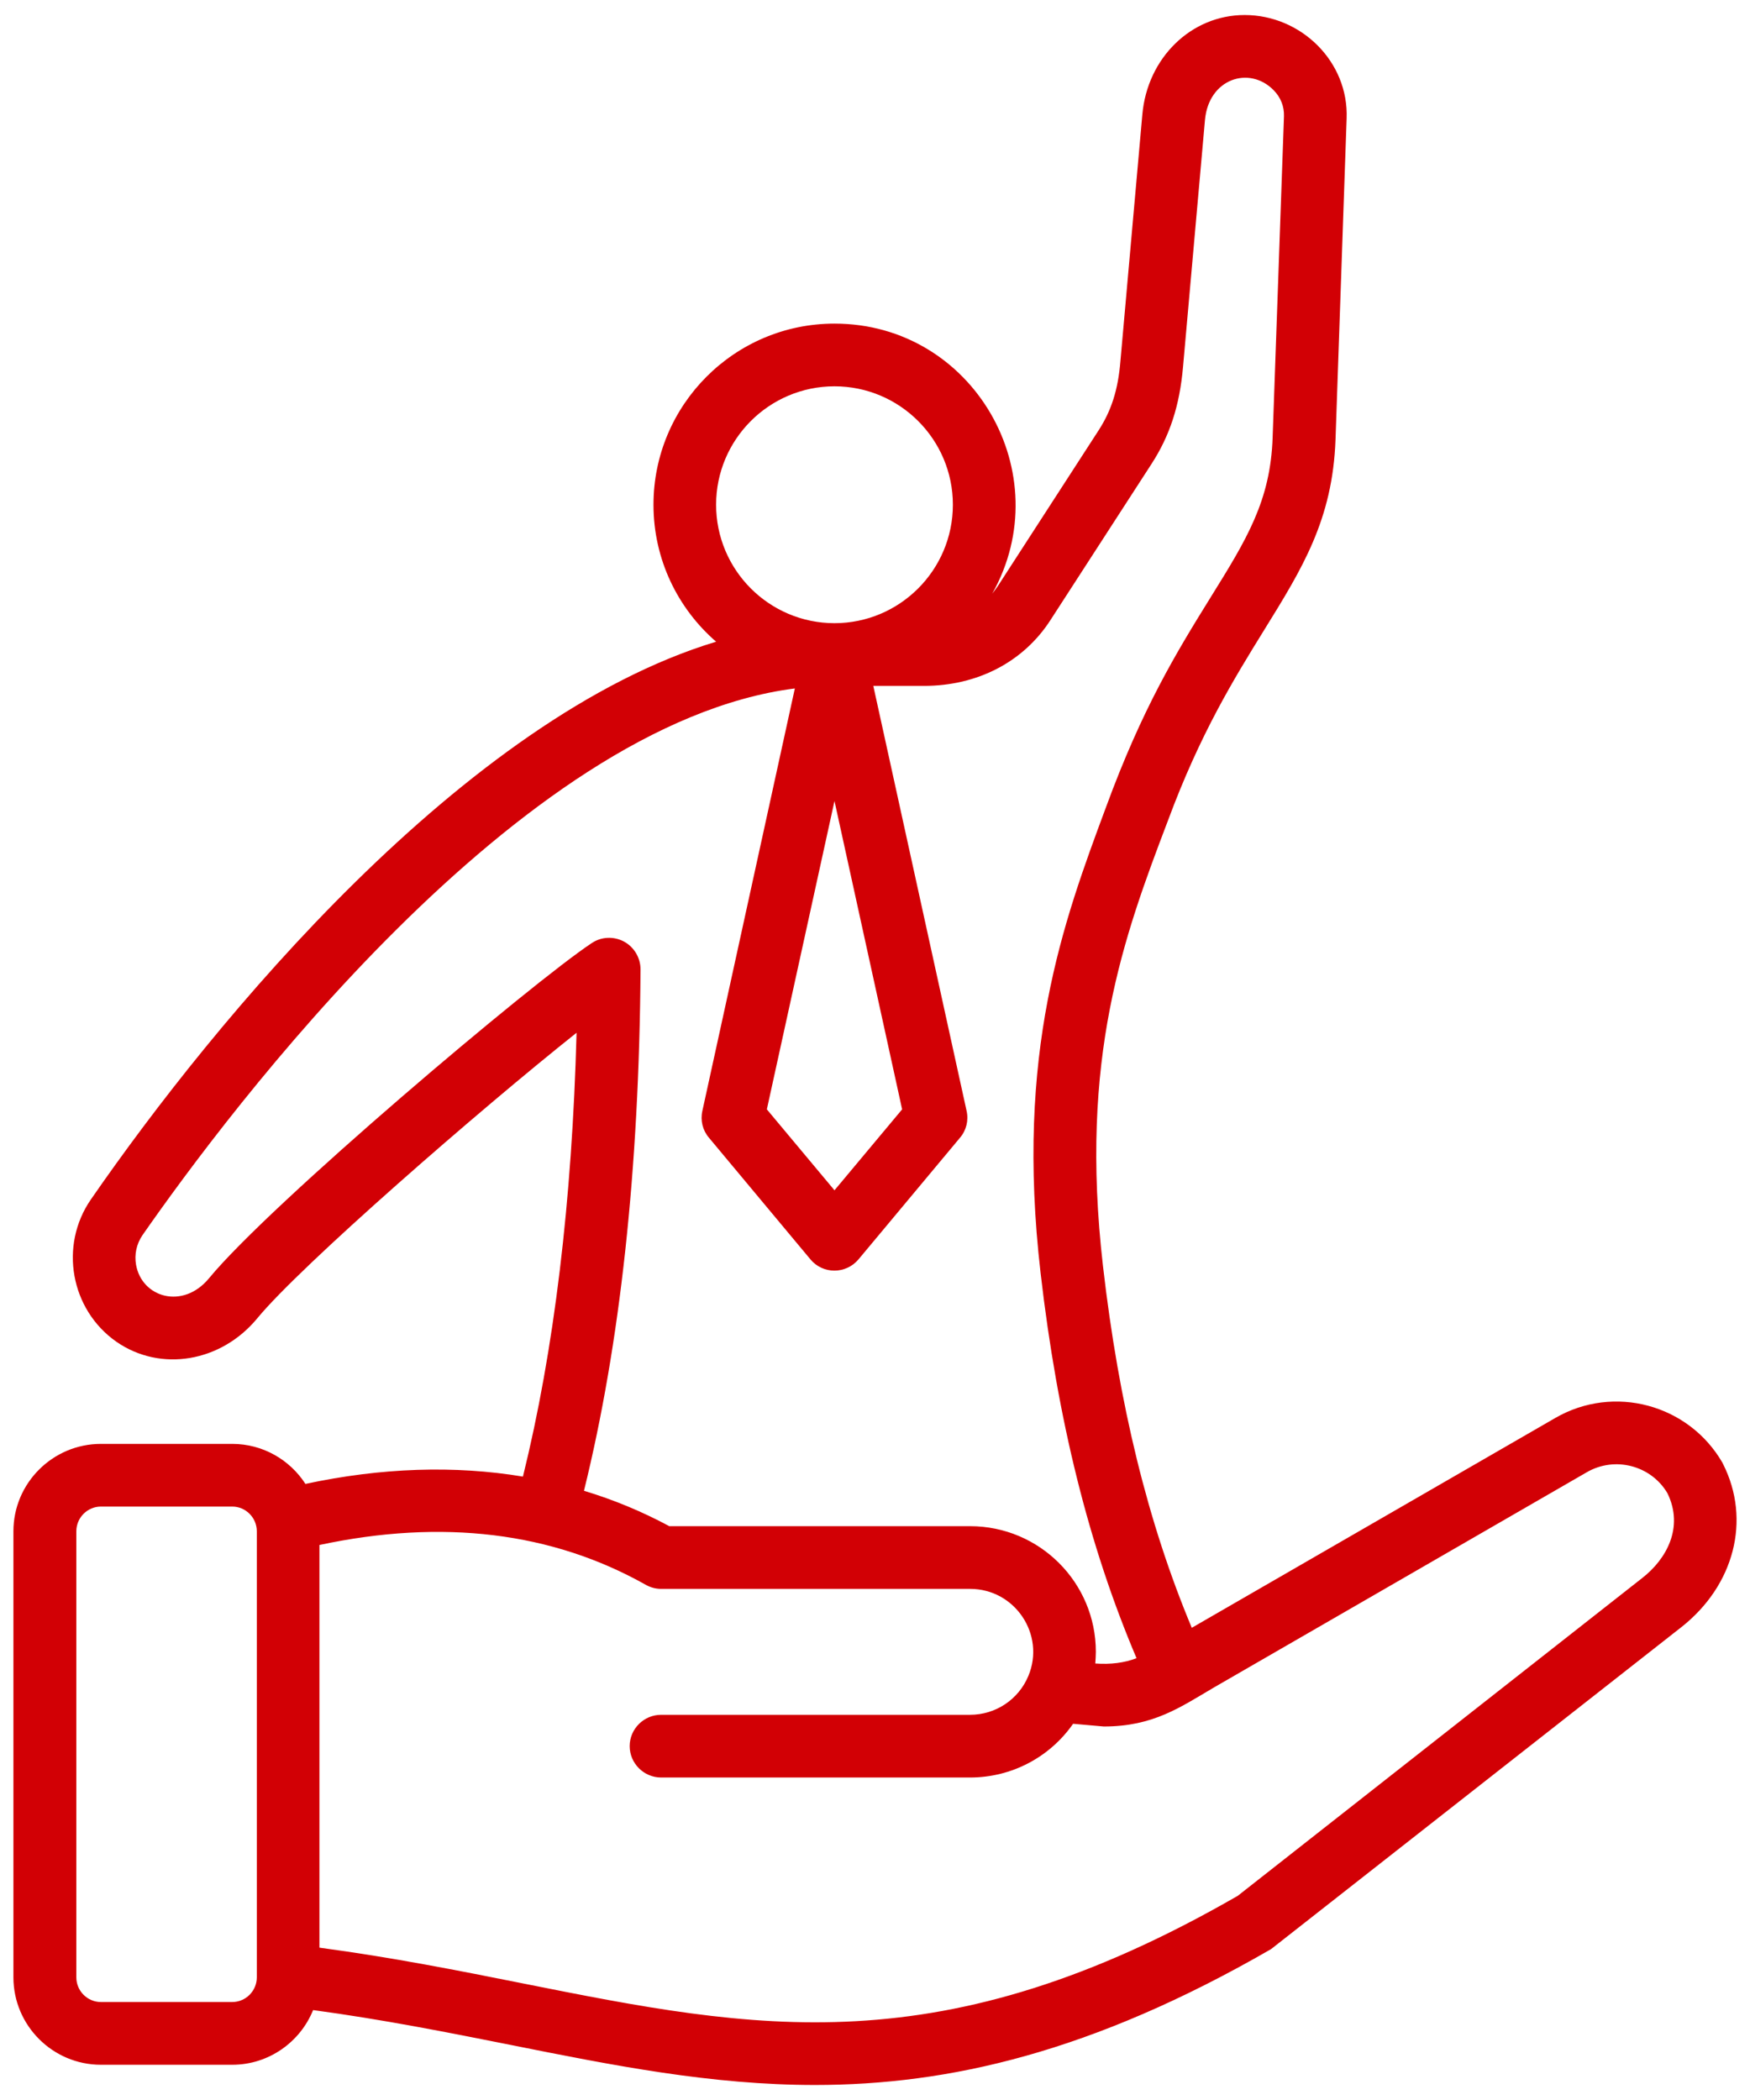 <svg width="60" height="72" viewBox="0 0 60 72" fill="none" xmlns="http://www.w3.org/2000/svg">
<path fill-rule="evenodd" clip-rule="evenodd" d="M56.317 54.094L42.437 65C32.253 70.862 25.92 69.598 17.902 67.998C15.709 67.56 13.444 67.11 10.952 66.777V52.971C15.174 52.069 18.934 52.528 22.142 54.337C22.305 54.429 22.486 54.476 22.667 54.476H33.259C34.804 54.476 35.844 56.047 35.261 57.454C34.926 58.267 34.138 58.793 33.259 58.793H22.667C22.078 58.793 21.589 59.274 21.589 59.867C21.589 60.461 22.078 60.943 22.667 60.943H33.259C34.69 60.943 35.995 60.243 36.792 59.101L37.843 59.194C39.547 59.194 40.472 58.529 41.63 57.851L54.406 50.476C55.366 49.92 56.607 50.242 57.169 51.196C57.749 52.383 57.115 53.469 56.317 54.094ZM8.805 67.794C8.805 68.261 8.425 68.641 7.963 68.641H3.459C2.997 68.641 2.617 68.261 2.617 67.794V52.501C2.617 52.035 2.997 51.654 3.459 51.654H7.963C8.425 51.654 8.805 52.035 8.805 52.501V67.794ZM21.399 32.285C21.743 32.474 21.961 32.841 21.961 33.238C21.916 40.079 21.263 46.085 20.022 51.113C21.046 51.421 22.015 51.825 22.948 52.326H33.259C35.642 52.326 37.572 54.258 37.572 56.635C37.572 56.768 37.562 56.901 37.553 57.034C38.073 57.072 38.55 57.013 38.967 56.852C37.336 53.014 36.258 48.685 35.678 43.651C34.799 36.067 36.457 31.614 37.916 27.686C39.166 24.278 40.339 22.363 41.504 20.485C42.745 18.489 43.56 17.171 43.633 14.998L44.022 3.983C44.032 3.658 43.914 3.342 43.669 3.094C42.836 2.243 41.439 2.696 41.313 4.116L40.561 12.578C40.444 13.911 40.108 14.941 39.474 15.916L36.013 21.264C35.089 22.695 33.512 23.516 31.682 23.516H29.942L33.141 38.09C33.213 38.414 33.132 38.754 32.914 39.008L29.435 43.178C28.999 43.695 28.209 43.691 27.786 43.178L24.307 39.008C24.09 38.754 24.008 38.414 24.081 38.089L27.252 23.604C17.775 24.811 7.818 38.136 4.882 42.353C4.683 42.648 4.601 43.008 4.665 43.365C4.863 44.487 6.269 44.911 7.165 43.828C9.258 41.283 18.255 33.676 20.294 32.331C20.62 32.113 21.046 32.095 21.399 32.285ZM28.611 13.245C30.849 13.245 32.67 15.066 32.67 17.305C32.67 19.544 30.849 21.366 28.611 21.366C26.373 21.366 24.552 19.544 24.552 17.305C24.552 15.066 26.373 13.245 28.611 13.245ZM28.611 27.464L30.93 38.035L28.611 40.81L26.292 38.035L28.611 27.464ZM59.081 50.204C59.072 50.185 59.063 50.166 59.054 50.148C57.894 48.146 55.33 47.458 53.328 48.614L40.861 55.81C39.356 52.214 38.36 48.142 37.816 43.404C36.995 36.265 38.522 32.135 40.045 28.132C41.15 25.15 42.31 23.272 43.334 21.615C44.648 19.493 45.69 17.818 45.789 15.073L46.17 4.059C46.242 2.11 44.605 0.515 42.673 0.515C40.842 0.515 39.338 1.982 39.166 3.925L38.414 12.386C38.333 13.366 38.106 14.072 37.671 14.748L34.21 20.096C34.147 20.186 34.083 20.272 34.02 20.354C36.329 16.247 33.376 11.095 28.611 11.095C25.186 11.095 22.405 13.88 22.405 17.305C22.405 19.18 23.238 20.862 24.552 22.001C15.916 24.618 7.378 34.957 3.115 41.126C2.023 42.707 2.416 44.905 3.994 46.005C5.507 47.053 7.582 46.704 8.823 45.197C10.3 43.4 16.461 38.038 19.768 35.409C19.614 41.19 18.998 46.295 17.929 50.626C15.591 50.237 13.082 50.318 10.472 50.877C9.938 50.052 9.014 49.505 7.963 49.505H3.459C1.811 49.505 0.46 50.849 0.46 52.501V67.794C0.46 69.447 1.81 70.792 3.459 70.792H7.963C9.213 70.792 10.291 70.015 10.735 68.917C13.127 69.24 15.338 69.68 17.485 70.107C21.037 70.819 24.389 71.485 27.941 71.485C32.516 71.485 37.427 70.377 43.579 66.827L57.649 55.786C59.461 54.357 60.041 52.115 59.081 50.204Z" fill="#D20005"/>
</svg>
